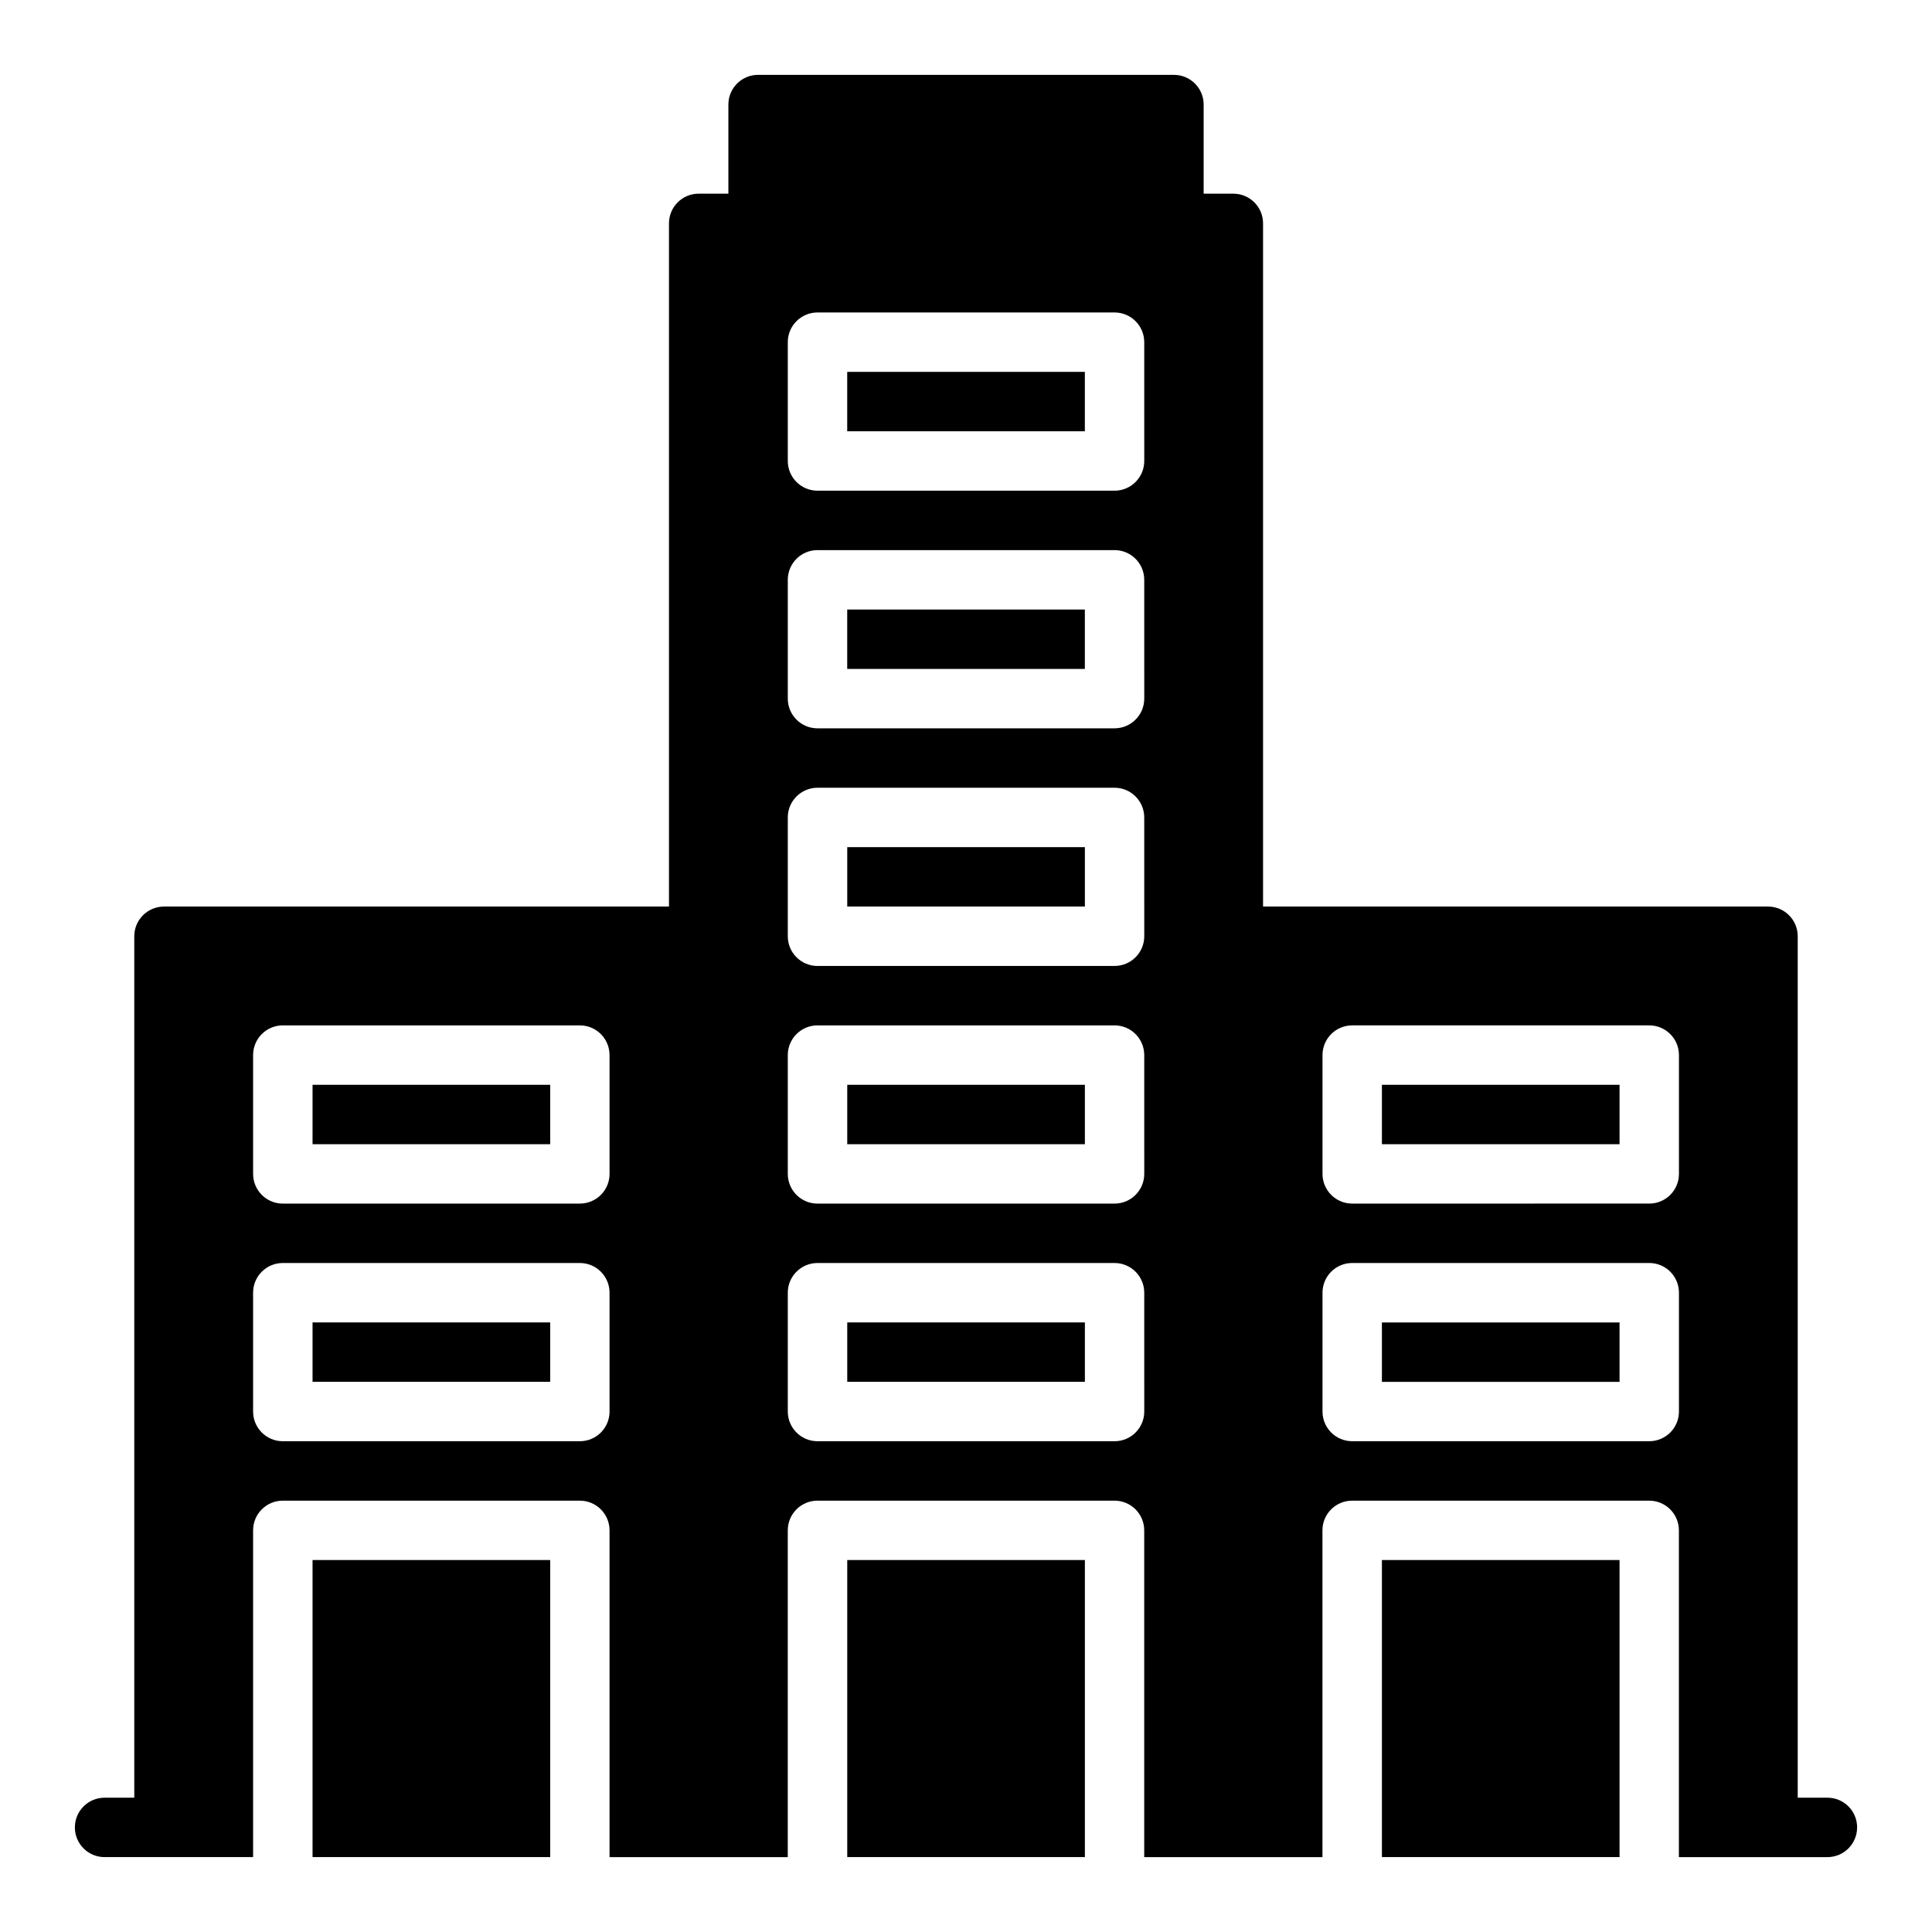 <?xml version="1.0" encoding="UTF-8"?>
<!-- Uploaded to: SVG Repo, www.svgrepo.com, Generator: SVG Repo Mixer Tools -->
<svg fill="#000000" width="800px" height="800px" version="1.1" viewBox="144 144 512 512" xmlns="http://www.w3.org/2000/svg">
 <path d="m628.29 620.41h-7.871l-0.004-228.29c0-4.344-3.519-7.871-7.871-7.871h-133.82v-181.05c0-4.344-3.519-7.871-7.871-7.871h-7.871v-23.617c0-4.344-3.519-7.871-7.871-7.871l-110.21-0.004c-4.352 0-7.871 3.527-7.871 7.871v23.617h-7.871c-4.352 0-7.871 3.527-7.871 7.871v181.05l-133.83 0.004c-4.352 0-7.871 3.527-7.871 7.871v228.29h-7.871c-4.352 0-7.871 3.527-7.871 7.871s3.519 7.871 7.871 7.871h39.359v-86.59c0-4.344 3.519-7.871 7.871-7.871h78.719c4.352 0 7.871 3.527 7.871 7.871v86.594h47.234v-86.594c0-4.344 3.519-7.871 7.871-7.871h78.719c4.352 0 7.871 3.527 7.871 7.871v86.594h47.234v-86.594c0-4.344 3.519-7.871 7.871-7.871h78.719c4.352 0 7.871 3.527 7.871 7.871v86.594h39.359c4.352 0 7.871-3.527 7.871-7.871 0.008-4.348-3.512-7.875-7.863-7.875zm-322.75-102.34c0 4.344-3.519 7.871-7.871 7.871h-78.723c-4.352 0-7.871-3.527-7.871-7.871v-31.488c0-4.344 3.519-7.871 7.871-7.871h78.719c4.352 0 7.871 3.527 7.871 7.871zm0-62.977c0 4.344-3.519 7.871-7.871 7.871l-78.723 0.004c-4.352 0-7.871-3.527-7.871-7.871v-31.488c0-4.344 3.519-7.871 7.871-7.871h78.719c4.352 0 7.871 3.527 7.871 7.871zm141.7 62.977c0 4.344-3.519 7.871-7.871 7.871h-78.723c-4.352 0-7.871-3.527-7.871-7.871v-31.488c0-4.344 3.519-7.871 7.871-7.871h78.719c4.352 0 7.871 3.527 7.871 7.871zm0-62.977c0 4.344-3.519 7.871-7.871 7.871l-78.723 0.004c-4.352 0-7.871-3.527-7.871-7.871v-31.488c0-4.344 3.519-7.871 7.871-7.871h78.719c4.352 0 7.871 3.527 7.871 7.871zm0-62.977c0 4.344-3.519 7.871-7.871 7.871l-78.723 0.004c-4.352 0-7.871-3.527-7.871-7.871v-31.488c0-4.344 3.519-7.871 7.871-7.871h78.719c4.352 0 7.871 3.527 7.871 7.871zm0-62.977c0 4.344-3.519 7.871-7.871 7.871l-78.723 0.004c-4.352 0-7.871-3.527-7.871-7.871v-31.488c0-4.344 3.519-7.871 7.871-7.871h78.719c4.352 0 7.871 3.527 7.871 7.871zm0-62.973c0 4.344-3.519 7.871-7.871 7.871h-78.723c-4.352 0-7.871-3.527-7.871-7.871v-31.488c0-4.344 3.519-7.871 7.871-7.871h78.719c4.352 0 7.871 3.527 7.871 7.871zm141.7 251.9c0 4.344-3.519 7.871-7.871 7.871h-78.719c-4.352 0-7.871-3.527-7.871-7.871v-31.488c0-4.344 3.519-7.871 7.871-7.871h78.719c4.352 0 7.871 3.527 7.871 7.871zm0-62.977c0 4.344-3.519 7.871-7.871 7.871l-78.719 0.004c-4.352 0-7.871-3.527-7.871-7.871v-31.488c0-4.344 3.519-7.871 7.871-7.871h78.719c4.352 0 7.871 3.527 7.871 7.871zm-220.41-86.59h62.977v15.742h-62.977zm0 141.7h62.977v-15.742h-62.977zm-141.7-62.977h62.977v-15.742h-62.977zm141.7 0h62.977v-15.742h-62.977zm0 188.93h62.977v-78.723h-62.977zm-141.7 0h62.977v-78.723h-62.977zm0-125.95h62.977v-15.742h-62.977zm283.39 125.95h62.977v-78.723h-62.977zm-141.7-314.88h62.977v-15.742h-62.977zm0-62.977h62.977v-15.742h-62.977zm141.7 251.91h62.977v-15.742h-62.977zm0-62.977h62.977v-15.742h-62.977z"/>
</svg>